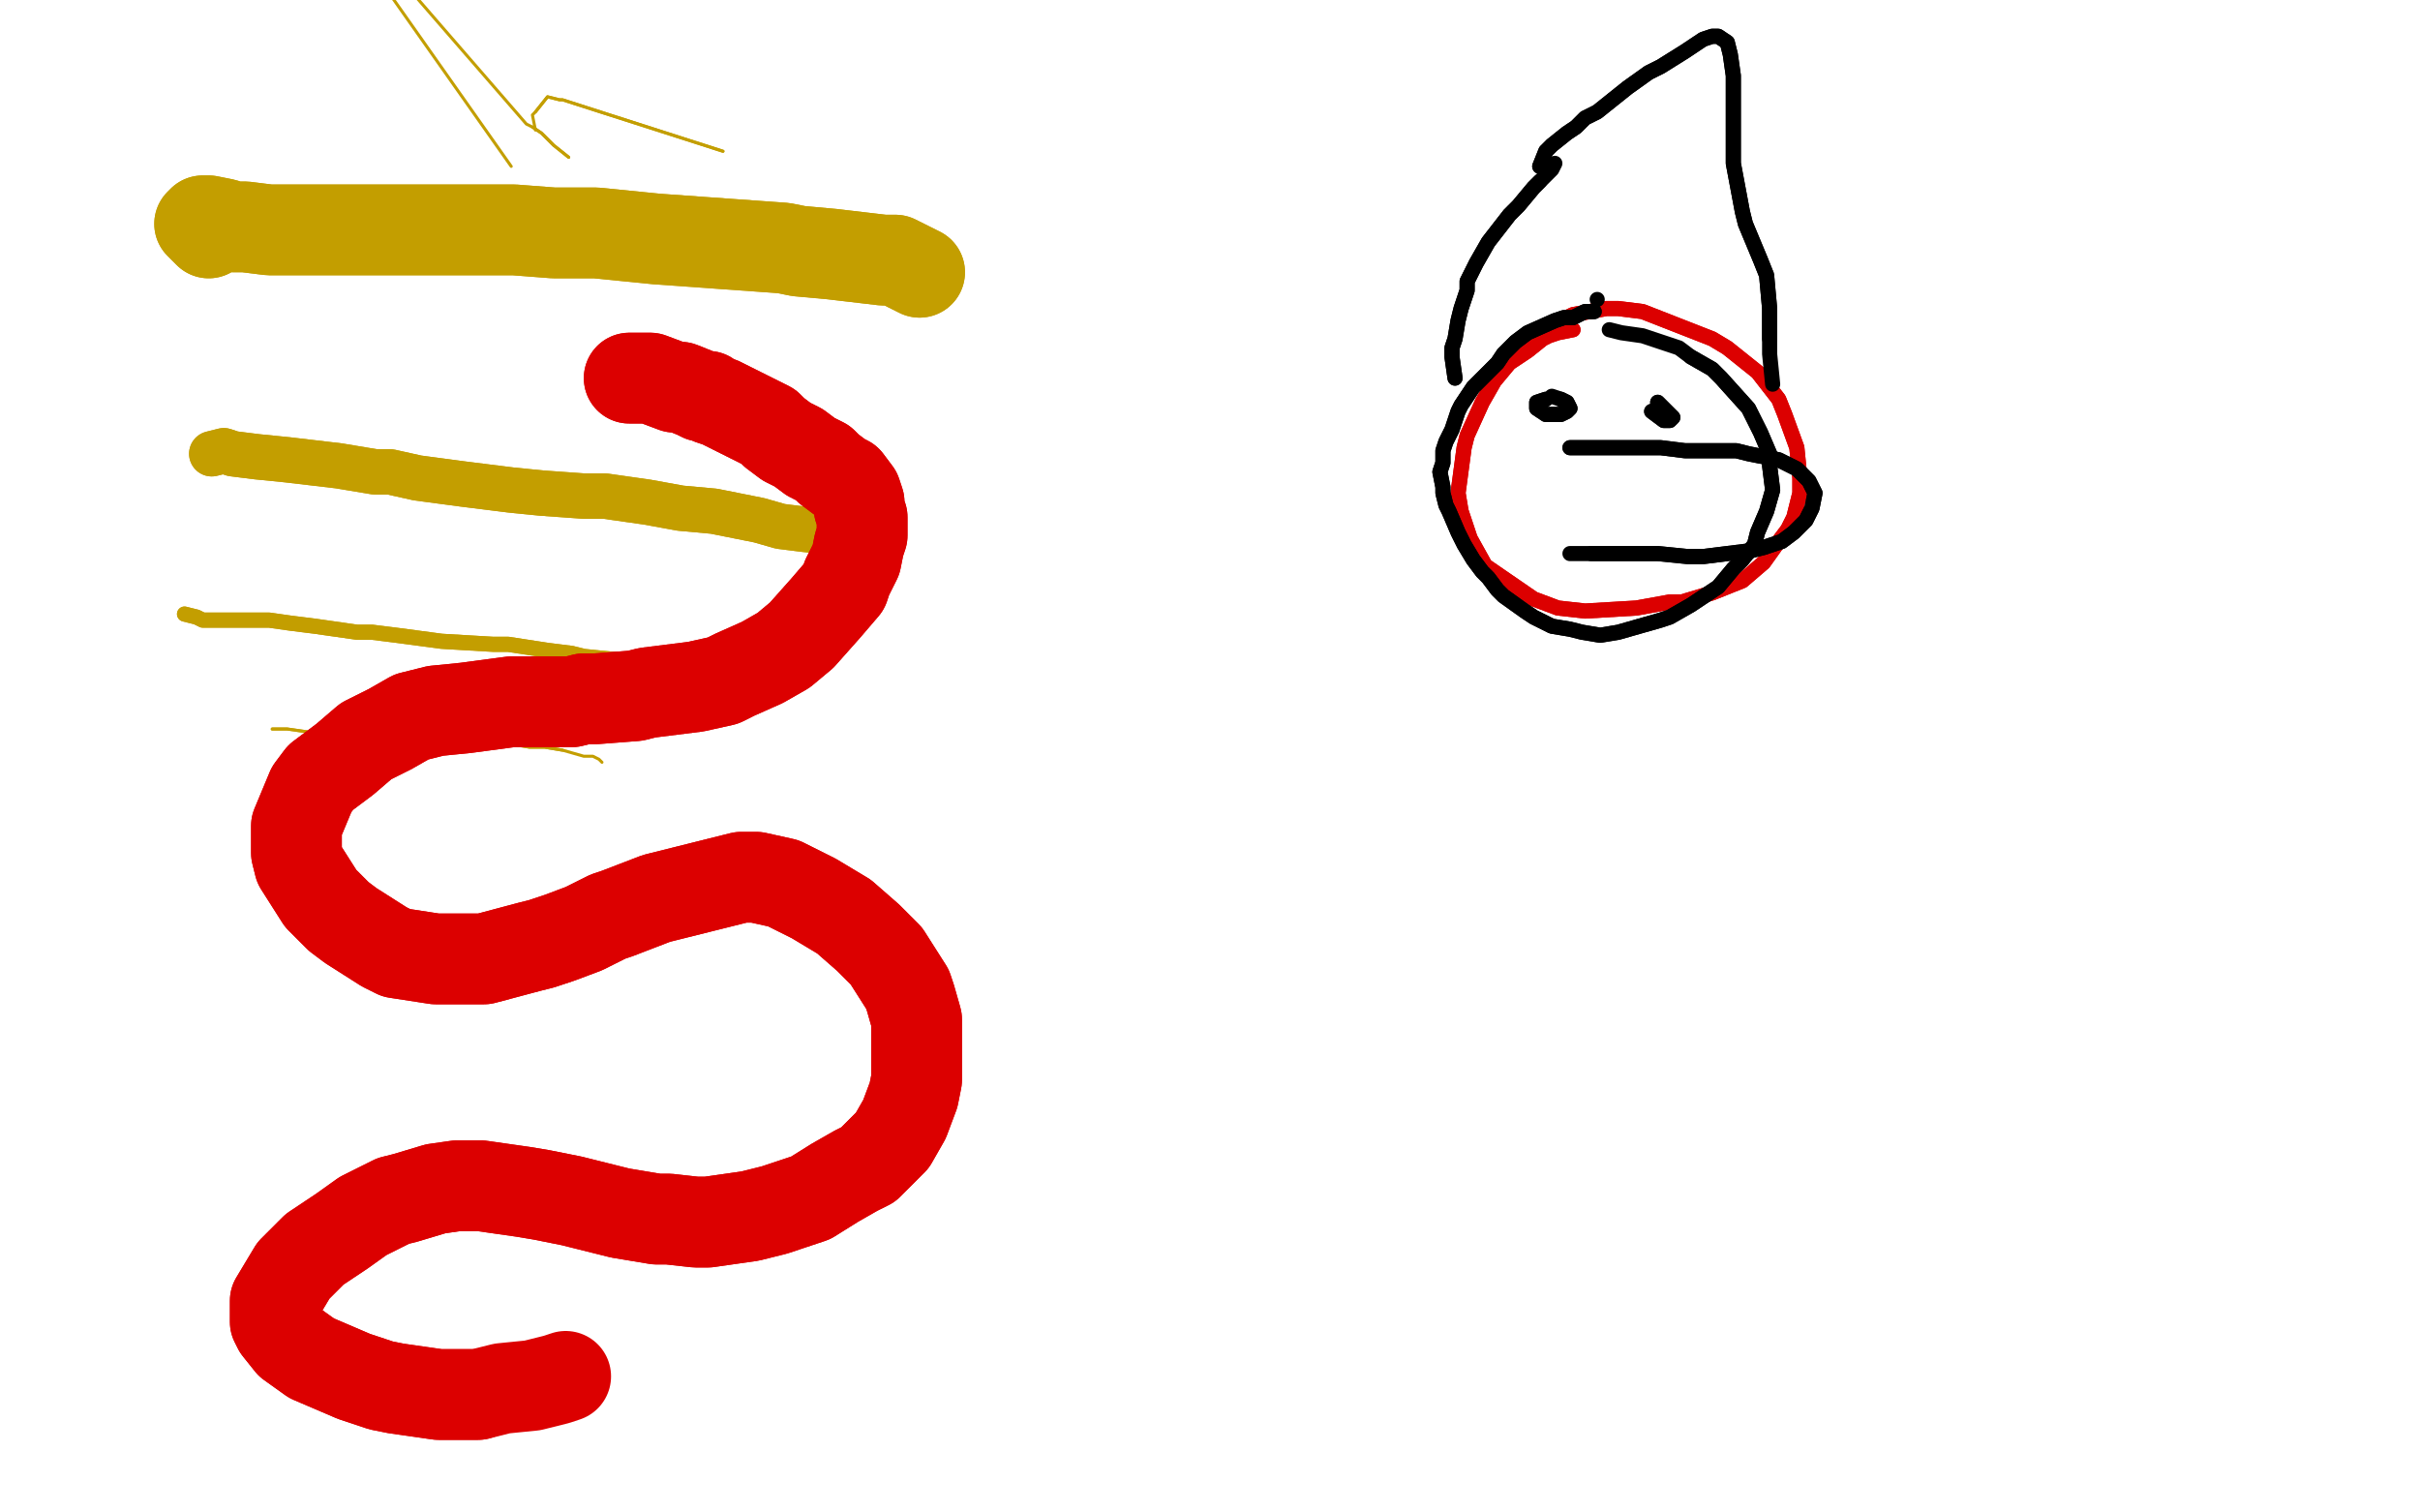 <?xml version="1.0" standalone="no"?>
<!DOCTYPE svg PUBLIC "-//W3C//DTD SVG 1.1//EN"
"http://www.w3.org/Graphics/SVG/1.1/DTD/svg11.dtd">

<svg width="800" height="500" version="1.1" xmlns="http://www.w3.org/2000/svg" xmlns:xlink="http://www.w3.org/1999/xlink" style="stroke-antialiasing: false"><desc>This SVG has been created on https://colorillo.com/</desc><rect x='0' y='0' width='800' height='500' style='fill: rgb(255,255,255); stroke-width:0' /><polyline points="90,241 90,241 90,241 94,241 94,241 95,241 95,241 102,242 116,244 118,244 124,245 127,245 134,245 137,246 140,246 146,246 149,246 152,246 157,246 160,246 166,246 169,246 175,247 180,247 186,248" style="fill: none; stroke: #c39e00; stroke-width: 1; stroke-linejoin: round; stroke-linecap: round; stroke-antialiasing: false; stroke-antialias: 0; opacity: 1.0"/>
<polyline points="90,241 90,241 90,241 94,241 94,241 95,241 102,242 116,244 118,244 124,245 127,245 134,245 137,246 140,246 146,246 149,246 152,246 157,246 160,246 166,246 169,246 175,247 180,247 186,248 193,250 196,250 198,251 199,252" style="fill: none; stroke: #c39e00; stroke-width: 1; stroke-linejoin: round; stroke-linecap: round; stroke-antialiasing: false; stroke-antialias: 0; opacity: 1.0"/>
<polyline points="61,203 61,203 61,203 65,204 65,204 67,205 67,205 69,205 69,205 72,205 72,205 82,205 89,205 96,206 104,207 118,209 123,209 131,210 146,212 163,213 168,213 181,215 189,216 193,217 203,218 214,220 227,222 235,224 243,226 247,227" style="fill: none; stroke: #c39e00; stroke-width: 5; stroke-linejoin: round; stroke-linecap: round; stroke-antialiasing: false; stroke-antialias: 0; opacity: 1.0"/>
<polyline points="61,203 61,203 61,203 65,204 65,204 67,205 67,205 69,205 69,205 72,205 82,205 89,205 96,206 104,207 118,209 123,209 131,210 146,212 163,213 168,213 181,215 189,216 193,217 203,218 214,220 227,222 235,224 243,226 247,227 254,228" style="fill: none; stroke: #c39e00; stroke-width: 5; stroke-linejoin: round; stroke-linecap: round; stroke-antialiasing: false; stroke-antialias: 0; opacity: 1.0"/>
<polyline points="70,150 70,150 70,150 74,149 77,150 85,151 95,152 112,154 124,156 129,156 138,158 153,160 169,162 179,163 193,164 200,164 214,166 225,168 236,169 251,172 258,174 266,175 276,176" style="fill: none; stroke: #c39e00; stroke-width: 15; stroke-linejoin: round; stroke-linecap: round; stroke-antialiasing: false; stroke-antialias: 0; opacity: 1.0"/>
<polyline points="70,150 70,150 74,149 77,150 85,151 95,152 112,154 124,156 129,156 138,158 153,160 169,162 179,163 193,164 200,164 214,166 225,168 236,169 251,172 258,174 266,175 276,176 280,177 285,176" style="fill: none; stroke: #c39e00; stroke-width: 15; stroke-linejoin: round; stroke-linecap: round; stroke-antialiasing: false; stroke-antialias: 0; opacity: 1.0"/>
<polyline points="69,77 69,77 69,77 66,74 66,74 67,73 69,73 74,74 77,75 81,75 89,76 99,76 114,76 137,76 152,76 170,76 183,77 197,77 217,79 231,80 259,82 264,83 275,84 292,86 296,86 304,90" style="fill: none; stroke: #c39e00; stroke-width: 30; stroke-linejoin: round; stroke-linecap: round; stroke-antialiasing: false; stroke-antialias: 0; opacity: 1.0"/>
<polyline points="69,77 69,77 69,77 66,74 67,73 69,73 74,74 77,75 81,75 89,76 99,76 114,76 137,76 152,76 170,76 183,77 197,77 217,79 231,80 259,82 264,83 275,84 292,86 296,86 304,90" style="fill: none; stroke: #c39e00; stroke-width: 30; stroke-linejoin: round; stroke-linecap: round; stroke-antialiasing: false; stroke-antialias: 0; opacity: 1.0"/>
<polyline points="208,125 208,125 208,125 213,125 213,125 215,125 223,128 225,128 230,130 232,131 234,131 235,132 238,133 242,135 244,136 246,137 250,139 254,141 256,143 260,146 264,148 268,151 272,153 274,155 278,158 280,159 283,163 284,166 284,168 285,171 285,177 284,180 283,185 280,191 279,194 273,201 265,210 259,215 252,219 243,223 239,225 230,227 214,229 210,230 197,231 193,231 189,232 184,232 174,232 169,232 154,234 144,235 136,237 129,241 121,245 114,251 106,257 103,261 98,273 98,282 99,286 106,297 112,303 116,306 127,313 131,315 144,317 148,317 156,317 160,317 175,313 179,312 185,310 193,307 201,303 204,302 217,297 225,295 229,294 237,292 245,290 250,290 259,292 269,297 279,303 287,310 293,316 300,327 301,330 303,337 303,341 303,349 303,357 302,362 299,370 295,377 292,380 287,385 283,387 276,391 268,396 265,397 256,400 252,401 248,402 234,404 230,404 221,403 217,403 205,401 197,399 189,397 179,395 173,394 159,392 151,392 144,393 134,396 130,397 124,400 120,402 113,407 104,413 100,417 97,420 91,430 91,437 92,439 96,444 103,449 117,455 126,458 131,459 145,461 150,461 158,461" style="fill: none; stroke: #dc0000; stroke-width: 30; stroke-linejoin: round; stroke-linecap: round; stroke-antialiasing: false; stroke-antialias: 0; opacity: 1.0"/>
<polyline points="208,125 208,125 208,125 213,125 215,125 223,128 225,128 230,130 232,131 234,131 235,132 238,133 242,135 244,136 246,137 250,139 254,141 256,143 260,146 264,148 268,151 272,153 274,155 278,158 280,159 283,163 284,166 284,168 285,171 285,177 284,180 283,185 280,191 279,194 273,201 265,210 259,215 252,219 243,223 239,225 230,227 214,229 210,230 197,231 193,231 189,232 184,232 174,232 169,232 154,234 144,235 136,237 129,241 121,245 114,251 106,257 103,261 98,273 98,282 99,286 106,297 112,303 116,306 127,313 131,315 144,317 148,317 156,317 160,317 175,313 179,312 185,310 193,307 201,303 204,302 217,297 225,295 229,294 237,292 245,290 250,290 259,292 269,297 279,303 287,310 293,316 300,327 301,330 303,337 303,341 303,349 303,357 302,362 299,370 295,377 292,380 287,385 283,387 276,391 268,396 265,397 256,400 252,401 248,402 234,404 230,404 221,403 217,403 205,401 197,399 189,397 179,395 173,394 159,392 151,392 144,393 134,396 130,397 124,400 120,402 113,407 104,413 100,417 97,420 91,430 91,437 92,439 96,444 103,449 117,455 126,458 131,459 145,461 150,461 158,461 166,459 176,458 184,456 187,455" style="fill: none; stroke: #dc0000; stroke-width: 30; stroke-linejoin: round; stroke-linecap: round; stroke-antialiasing: false; stroke-antialias: 0; opacity: 1.0"/>
<polyline points="520,109 520,109 520,109 515,110 515,110 512,111 512,111 510,112 505,116 499,120 494,126 490,133 485,144 484,148 482,163 483,169 486,178 491,187 507,198 515,201 524,202 541,201 552,199 556,199 566,196 576,192 583,186 588,179 591,175 593,171 595,163 595,158 594,148 590,137 588,132 581,123 571,115 566,112 543,103 535,102 531,102 520,104 514,107" style="fill: none; stroke: #dc0000; stroke-width: 5; stroke-linejoin: round; stroke-linecap: round; stroke-antialiasing: false; stroke-antialias: 0; opacity: 1.0"/>
<polyline points="520,109 520,109 520,109 515,110 515,110 512,111 510,112 505,116 499,120 494,126 490,133 485,144 484,148 482,163 483,169 486,178 491,187 507,198 515,201 524,202 541,201 552,199 556,199 566,196 576,192 583,186 588,179 591,175 593,171 595,163 595,158 594,148 590,137 588,132 581,123 571,115 566,112 543,103 535,102 531,102 520,104 514,107" style="fill: none; stroke: #dc0000; stroke-width: 5; stroke-linejoin: round; stroke-linecap: round; stroke-antialiasing: false; stroke-antialias: 0; opacity: 1.0"/>
<polyline points="528,99 528,99 528,99 528,99" style="fill: none; stroke: #000000; stroke-width: 5; stroke-linejoin: round; stroke-linecap: round; stroke-antialiasing: false; stroke-antialias: 0; opacity: 1.0"/>
<polyline points="527,103 527,103 527,103 524,103 524,103 522,104 522,104 520,105 520,105 517,105 514,106 505,110 501,113 497,117 495,120 491,124 487,128 485,131 483,134 482,136 480,142 478,146 477,149 477,153 476,156 477,161 477,163 478,167 479,169 482,176 483,178 484,180 487,185 490,189 492,191 495,195 497,197 504,202 507,204 513,207 519,208 523,209 529,210 535,209 542,207 549,205 552,204 559,200 565,196 568,194 573,188 576,185 580,180 581,176 584,169 586,162 585,154 585,150 582,143 578,135 569,125 566,122 559,118" style="fill: none; stroke: #000000; stroke-width: 5; stroke-linejoin: round; stroke-linecap: round; stroke-antialiasing: false; stroke-antialias: 0; opacity: 1.0"/>
<polyline points="527,103 527,103 527,103 524,103 524,103 522,104 522,104 520,105 517,105 514,106 505,110 501,113 497,117 495,120 491,124 487,128 485,131 483,134 482,136 480,142 478,146 477,149 477,153 476,156 477,161 477,163 478,167 479,169 482,176 483,178 484,180 487,185 490,189 492,191 495,195 497,197 504,202 507,204 513,207 519,208 523,209 529,210 535,209 542,207 549,205 552,204 559,200 565,196 568,194 573,188 576,185 580,180 581,176 584,169 586,162 585,154 585,150 582,143 578,135 569,125 566,122 559,118 555,115 543,111 536,110 532,109" style="fill: none; stroke: #000000; stroke-width: 5; stroke-linejoin: round; stroke-linecap: round; stroke-antialiasing: false; stroke-antialias: 0; opacity: 1.0"/>
<polyline points="519,148 519,148 519,148 523,148 523,148 528,148 528,148 530,148 530,148 533,148 538,148 549,148 557,149 566,149 574,149 578,150 588,152 594,155 596,157 598,159 599,161 600,163 599,168 597,172 593,176 589,179 583,181 579,182 571,183 563,184 558,184 548,183 531,183 526,183" style="fill: none; stroke: #000000; stroke-width: 5; stroke-linejoin: round; stroke-linecap: round; stroke-antialiasing: false; stroke-antialias: 0; opacity: 1.0"/>
<polyline points="519,148 519,148 519,148 523,148 523,148 528,148 528,148 530,148 533,148 538,148 549,148 557,149 566,149 574,149 578,150 588,152 594,155 596,157 598,159 599,161 600,163 599,168 597,172 593,176 589,179 583,181 579,182 571,183 563,184 558,184 548,183 531,183 526,183 519,183" style="fill: none; stroke: #000000; stroke-width: 5; stroke-linejoin: round; stroke-linecap: round; stroke-antialiasing: false; stroke-antialias: 0; opacity: 1.0"/>
<polyline points="511,132 511,132 511,132 508,133 508,133 508,134 508,134 508,135 508,135 511,137 511,137 516,137 518,136 519,135 518,133 516,132" style="fill: none; stroke: #000000; stroke-width: 5; stroke-linejoin: round; stroke-linecap: round; stroke-antialiasing: false; stroke-antialias: 0; opacity: 1.0"/>
<polyline points="511,132 511,132 511,132 508,133 508,133 508,134 508,134 508,135 508,135 511,137 516,137 518,136 519,135 518,133 516,132 513,131" style="fill: none; stroke: #000000; stroke-width: 5; stroke-linejoin: round; stroke-linecap: round; stroke-antialiasing: false; stroke-antialias: 0; opacity: 1.0"/>
<polyline points="546,136 546,136 546,136 550,139 552,139 553,138 548,133" style="fill: none; stroke: #000000; stroke-width: 5; stroke-linejoin: round; stroke-linecap: round; stroke-antialiasing: false; stroke-antialias: 0; opacity: 1.0"/>
<polyline points="546,136 546,136 550,139 552,139 553,138 548,133" style="fill: none; stroke: #000000; stroke-width: 5; stroke-linejoin: round; stroke-linecap: round; stroke-antialiasing: false; stroke-antialias: 0; opacity: 1.0"/>
<polyline points="481,125 481,125 481,125 480,118 480,118 480,115 480,115 481,112 481,112 482,106 483,102 485,96 485,93 488,87 492,80 499,71 502,68 507,62 509,60" style="fill: none; stroke: #000000; stroke-width: 5; stroke-linejoin: round; stroke-linecap: round; stroke-antialiasing: false; stroke-antialias: 0; opacity: 1.0"/>
<polyline points="481,125 481,125 481,125 480,118 480,118 480,115 480,115 481,112 482,106 483,102 485,96 485,93 488,87 492,80 499,71 502,68 507,62 509,60 513,56 514,54" style="fill: none; stroke: #000000; stroke-width: 5; stroke-linejoin: round; stroke-linecap: round; stroke-antialiasing: false; stroke-antialias: 0; opacity: 1.0"/>
<polyline points="509,55 509,55 509,55 511,50 513,48 518,44 521,42 524,39 528,37 538,29 545,24 549,22 557,17 563,13 566,12 568,12 571,14 572,18 573,25 573,33 573,38 573,49 573,54 576,70 577,74 582,86 584,91 585,102 585,112" style="fill: none; stroke: #000000; stroke-width: 5; stroke-linejoin: round; stroke-linecap: round; stroke-antialiasing: false; stroke-antialias: 0; opacity: 1.0"/>
<polyline points="509,55 509,55 511,50 513,48 518,44 521,42 524,39 528,37 538,29 545,24 549,22 557,17 563,13 566,12 568,12 571,14 572,18 573,25 573,33 573,38 573,49 573,54 576,70 577,74 582,86 584,91 585,102 585,112 585,117 586,127" style="fill: none; stroke: #000000; stroke-width: 5; stroke-linejoin: round; stroke-linecap: round; stroke-antialiasing: false; stroke-antialias: 0; opacity: 1.0"/>
<polyline points="239,50 186,33 186,33 185,33 185,33 181,32 177,37" style="fill: none; stroke: #c39e00; stroke-width: 1; stroke-linejoin: round; stroke-linecap: round; stroke-antialiasing: false; stroke-antialias: 0; opacity: 1.0"/>
<polyline points="239,50 186,33 186,33 185,33 181,32 177,37 176,38 177,43" style="fill: none; stroke: #c39e00; stroke-width: 1; stroke-linejoin: round; stroke-linecap: round; stroke-antialiasing: false; stroke-antialias: 0; opacity: 1.0"/>
<polyline points="188,52 183,48 183,48 179,44 179,44 176,42 176,42" style="fill: none; stroke: #c39e00; stroke-width: 1; stroke-linejoin: round; stroke-linecap: round; stroke-antialiasing: false; stroke-antialias: 0; opacity: 1.0"/>
<polyline points="188,52 183,48 183,48 179,44 179,44 176,42 174,41 95,-50 174,41 95,-50 169,55" style="fill: none; stroke: #c39e00; stroke-width: 1; stroke-linejoin: round; stroke-linecap: round; stroke-antialiasing: false; stroke-antialias: 0; opacity: 1.0"/>
</svg>
